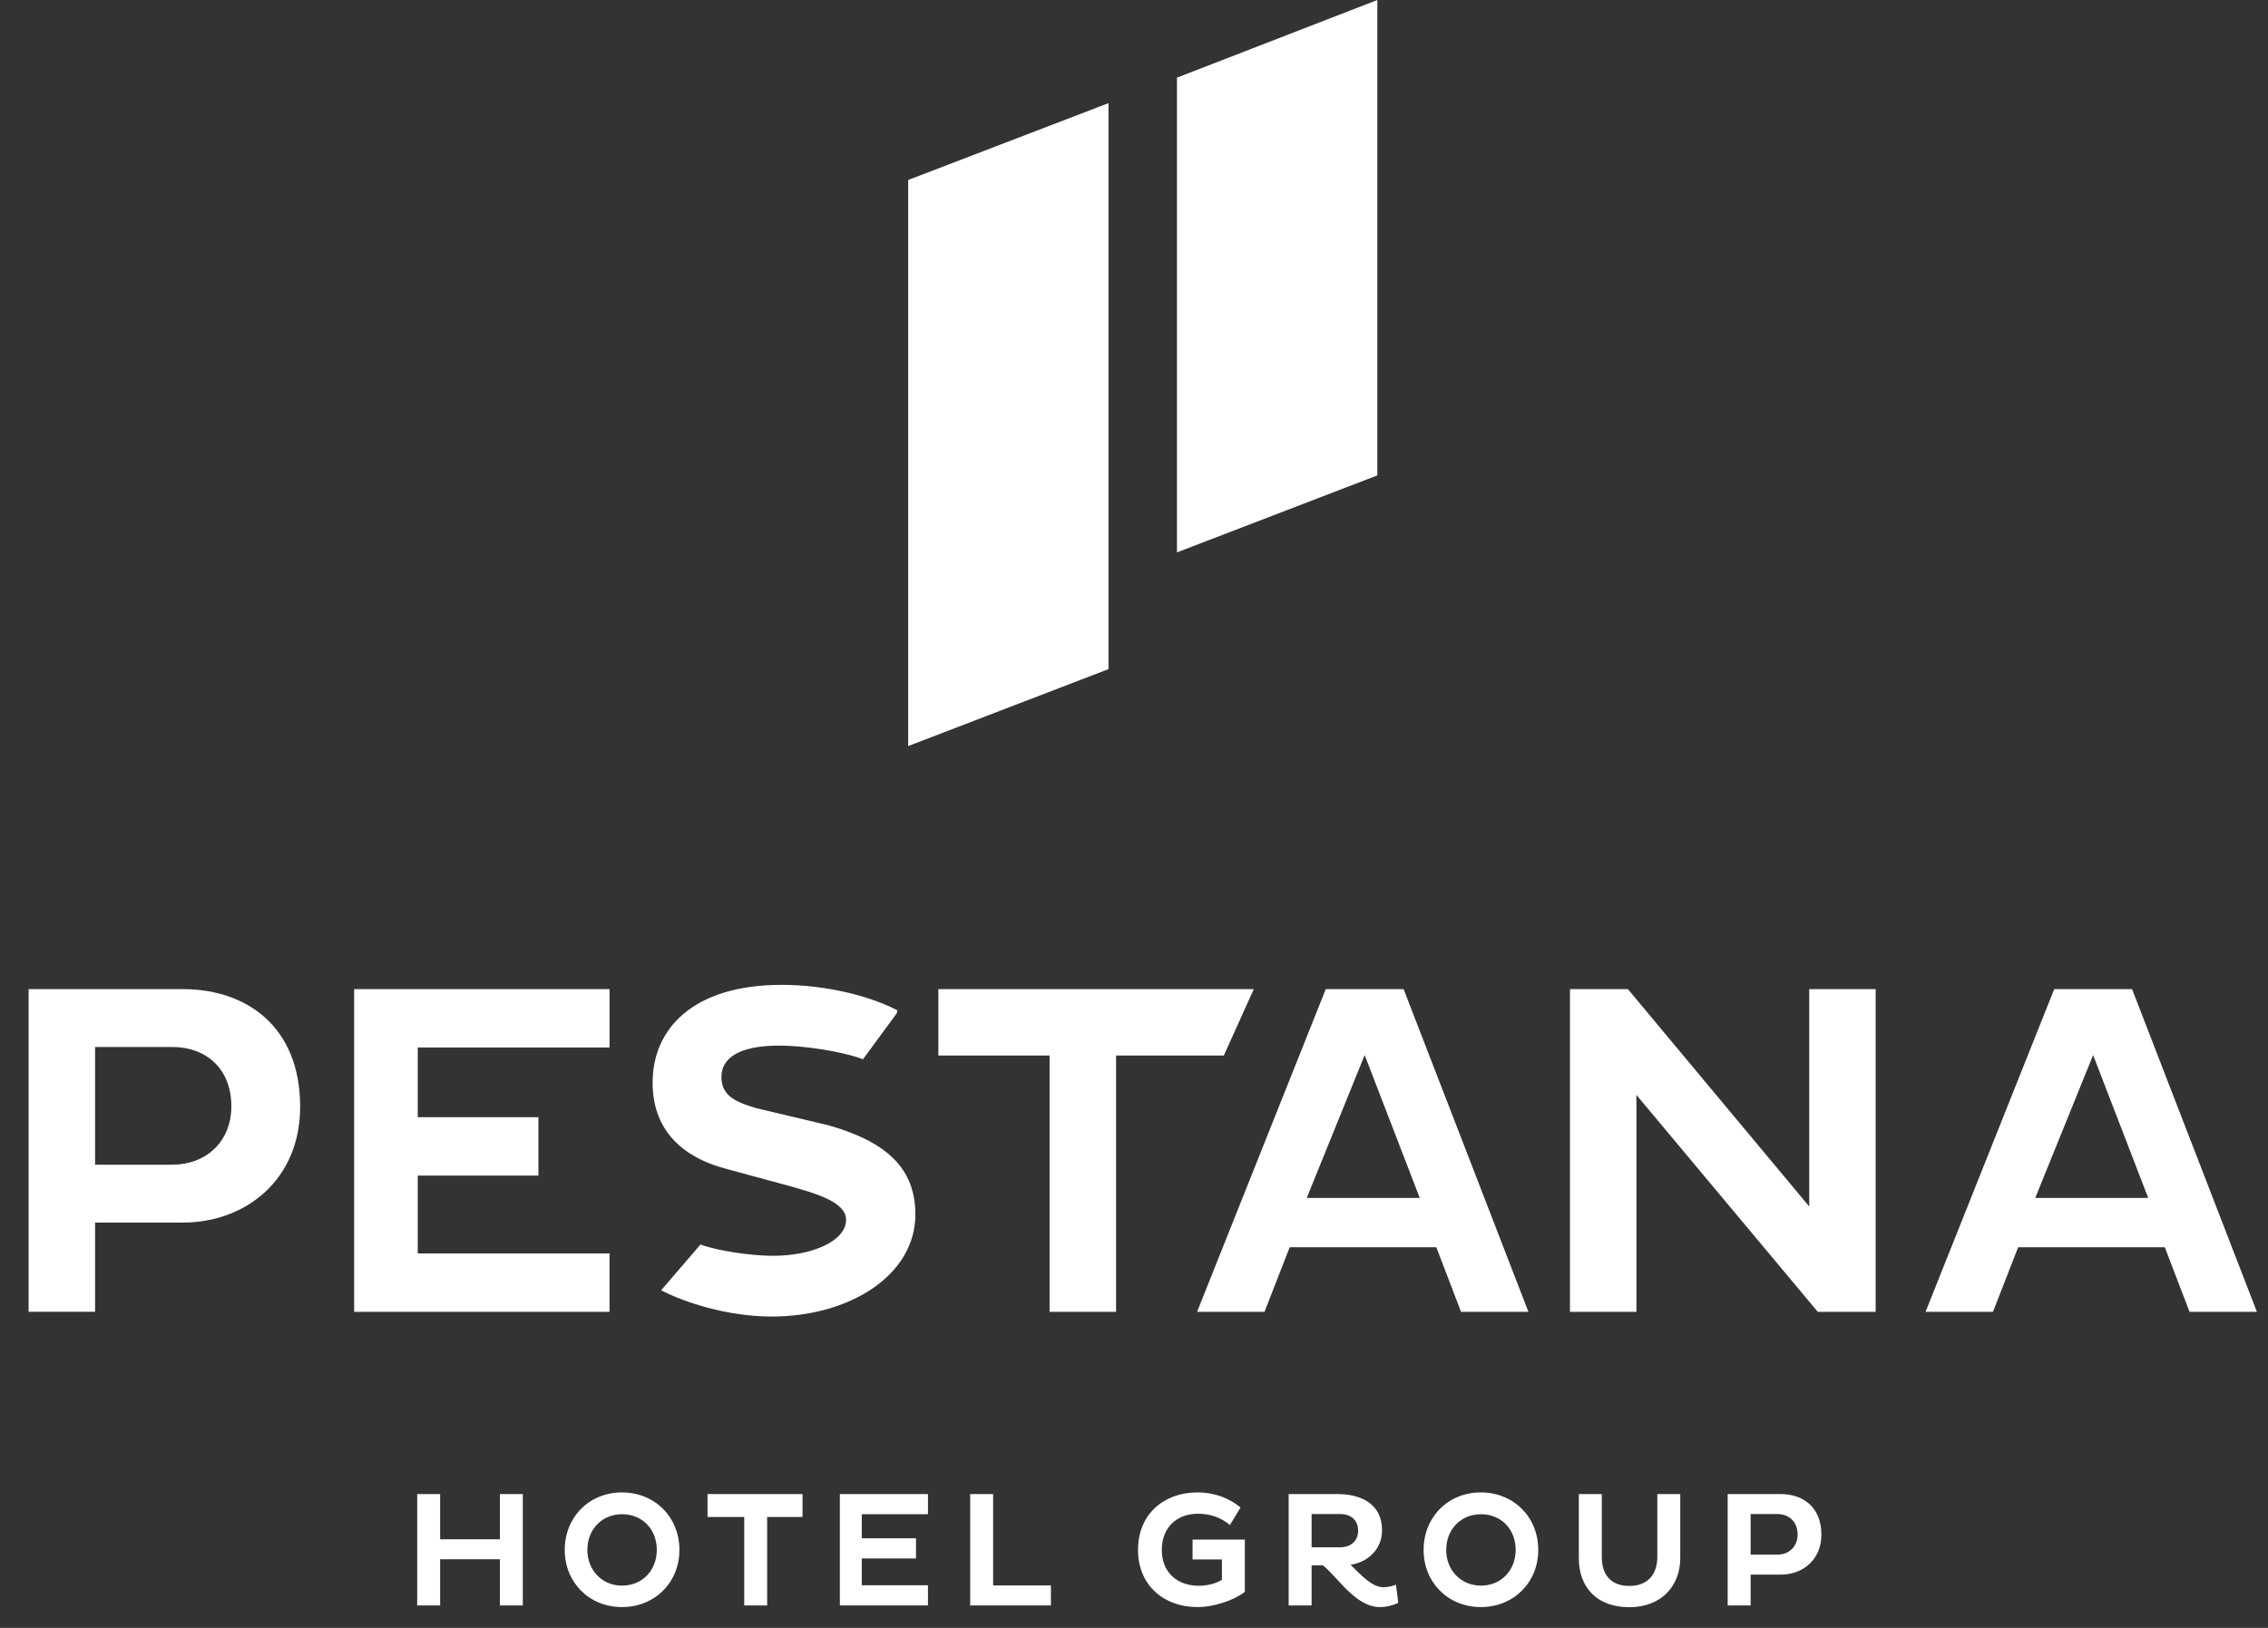 <svg xmlns="http://www.w3.org/2000/svg" width="78" height="56" viewBox="0 0 78 56" fill="none"><rect x="0" y="0" width="78" height="56" fill="#333333" stroke="none"/><path d="M17.193 53.639H15.137V55.228H14.348V51.397H15.137V52.952H17.193V51.397H17.981V55.228H17.193V53.639ZM21.388 51.34C22.52 51.34 23.366 52.186 23.366 53.318C23.366 54.439 22.52 55.284 21.388 55.284C20.267 55.284 19.422 54.439 19.422 53.318C19.422 52.186 20.267 51.34 21.388 51.34ZM21.394 54.546C22.099 54.546 22.588 54.011 22.588 53.318C22.588 52.614 22.099 52.09 21.394 52.09C20.701 52.09 20.2 52.614 20.2 53.318C20.2 54.011 20.701 54.546 21.394 54.546ZM26.384 52.186V55.228H25.595V52.186H24.333V51.397H27.6V52.186H26.384ZM28.884 55.228V51.397H31.914V52.09H29.638V52.918H31.503V53.611H29.638V54.534H31.914V55.228H28.884ZM33.366 55.228V51.397H34.155V54.54H36.143V55.228H33.366ZM42.812 52.963V54.76C42.456 55.042 41.764 55.284 41.178 55.284C40.045 55.284 39.138 54.551 39.138 53.318C39.138 52.073 40.045 51.34 41.178 51.34C41.798 51.34 42.282 51.549 42.665 51.858L42.299 52.461C42 52.214 41.646 52.073 41.194 52.073C40.496 52.073 39.956 52.523 39.956 53.318C39.956 54.101 40.496 54.551 41.228 54.551C41.533 54.551 41.814 54.473 42.023 54.349V53.645H41.014V52.963H42.812ZM44.319 51.397H46.004C46.759 51.397 47.531 51.701 47.531 52.642C47.531 53.278 47.063 53.735 46.449 53.83C46.809 54.18 47.181 54.602 47.582 54.602C47.711 54.602 47.885 54.568 48.009 54.512L48.088 55.137C47.931 55.216 47.705 55.284 47.458 55.284C46.601 55.284 45.971 54.202 45.491 53.847H45.108V55.228H44.319L44.319 51.397ZM45.108 52.084V53.228H46.089C46.449 53.228 46.708 53.013 46.708 52.659C46.708 52.281 46.449 52.084 46.089 52.084H45.108ZM50.926 51.34C52.058 51.34 52.903 52.186 52.903 53.318C52.903 54.439 52.058 55.284 50.926 55.284C49.805 55.284 48.96 54.439 48.96 53.318C48.96 52.186 49.805 51.34 50.926 51.34ZM50.932 54.546C51.636 54.546 52.126 54.011 52.126 53.318C52.126 52.614 51.636 52.09 50.932 52.09C50.239 52.09 49.737 52.614 49.737 53.318C49.737 54.011 50.239 54.546 50.932 54.546ZM55.088 53.56C55.088 54.168 55.398 54.557 56.034 54.557C56.682 54.557 56.998 54.146 56.998 53.554V51.397H57.786V53.611C57.786 54.512 57.178 55.289 56.034 55.289C54.902 55.289 54.299 54.585 54.299 53.611V51.397H55.088V53.56ZM59.418 51.397H61.249C61.998 51.397 62.64 51.836 62.64 52.794C62.64 53.656 61.998 54.168 61.249 54.168H60.207V55.228H59.418V51.397ZM60.207 52.084V53.481H61.125C61.514 53.481 61.823 53.216 61.823 52.789C61.823 52.332 61.514 52.084 61.125 52.084H60.207ZM0.984 34.026H6.291C8.461 34.026 10.323 35.299 10.323 38.075C10.323 40.571 8.461 42.057 6.291 42.057H3.27V45.126H0.984V34.026ZM3.271 36.017L3.27 40.066H5.932C7.058 40.066 7.956 39.298 7.956 38.058C7.956 36.736 7.058 36.017 5.932 36.017H3.271ZM12.18 45.127V34.026H20.963V36.033H14.367V38.433H18.517V40.441H14.367V43.119H20.962V45.127H12.18ZM45.595 34.026H48.272L52.565 45.127H50.247L49.398 42.907H44.354L43.489 45.127H41.17L45.595 34.026ZM44.941 41.209H48.827L46.933 36.295L44.941 41.209ZM56.279 37.666V45.127H53.994V34.026H55.986L62.222 41.503V34.026H64.507V45.127H62.516L56.279 37.666ZM70.648 34.026H73.325L77.618 45.127H75.301L74.451 42.907H69.407L68.542 45.127H66.223L70.648 34.026ZM69.995 41.209H73.88L71.986 36.295L69.995 41.209ZM43.12 34.026H32.271V36.311H36.097V45.127H38.383V36.311H42.089L43.12 34.026ZM28.494 38.711L26.019 38.123C25.219 37.894 24.811 37.65 24.811 37.046C24.811 36.409 25.398 35.969 26.802 35.969C27.619 35.969 28.931 36.157 29.68 36.439L30.835 34.867L30.867 34.76C30.019 34.303 28.484 33.879 26.884 33.879C23.831 33.879 22.444 35.396 22.444 37.242C22.444 38.744 23.309 39.772 24.991 40.213L27.096 40.784C28.092 41.062 29.098 41.356 29.098 41.96C29.098 42.694 27.928 43.2 26.59 43.2C25.856 43.2 24.722 43.041 24.09 42.812L22.738 44.386C23.498 44.786 25 45.29 26.541 45.29C29.218 45.29 31.481 43.87 31.481 41.779C31.481 40.197 30.502 39.282 28.494 38.711ZM38.123 23.018L31.234 25.665V6.191L38.123 3.548V23.018ZM47.369 0L40.478 2.671V19.002L47.369 16.354V0Z" fill="white"></path></svg>